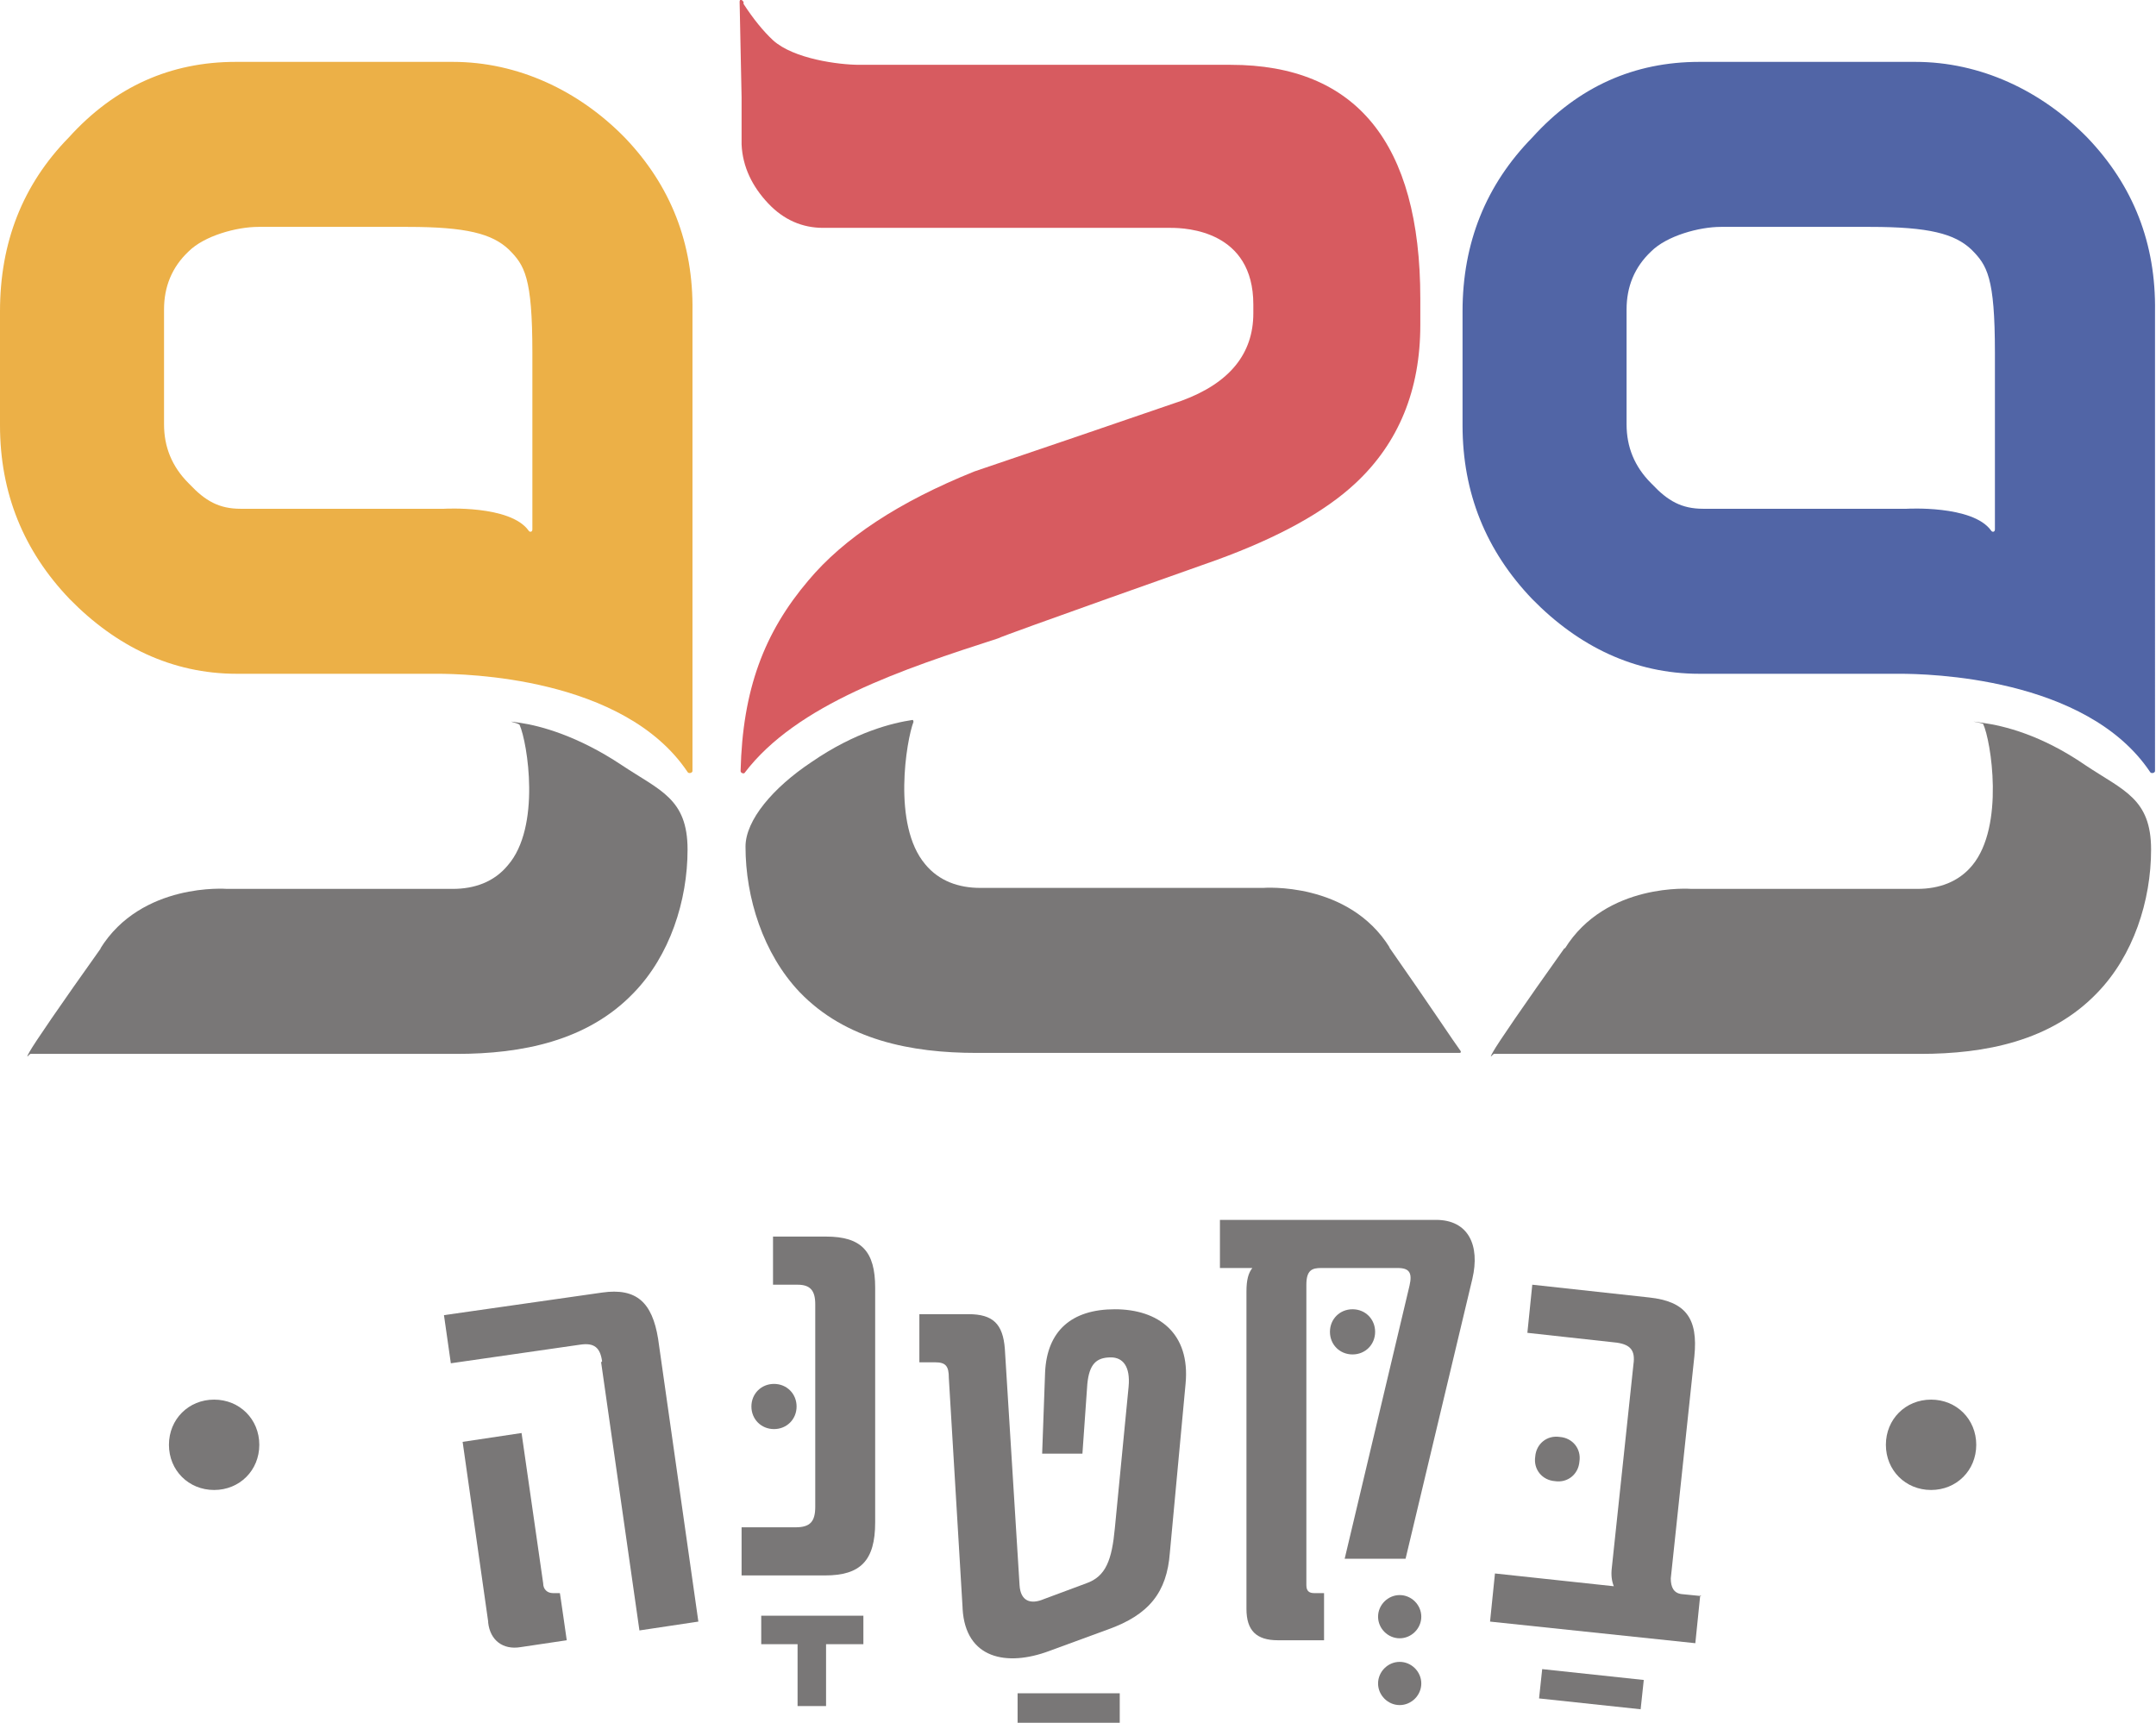 <svg xmlns="http://www.w3.org/2000/svg" id="b" viewBox="0 0 219.5 175.4"><g id="c"><path d="M49.7,165.1l-2.6-18.3,6-.9,2.2,15.3c0,.6.4,1,1,1h.7c0-.1.7,4.8.7,4.8l-4.7.7c-1.8.3-3.1-.7-3.3-2.5M61.3,138.6c-.2-1.4-.8-1.9-2.2-1.7l-13.2,1.9-.7-4.9,16.1-2.3c3.5-.5,5.1,1,5.7,4.7l4.1,28.8-6,.9-3.9-27.3Z" fill="#797777"></path><path d="M76.5,143.2c0-1.3,1-2.3,2.3-2.3s2.3,1,2.3,2.3-1,2.3-2.3,2.3-2.3-1-2.3-2.3" fill="#797777"></path><polygon points="87.9 167.4 84.1 167.4 84.1 173.7 81.2 173.7 81.2 167.4 77.5 167.4 77.5 164.5 87.9 164.5 87.9 167.4" fill="#797777"></polygon><path d="M75.5,155.5h5.5c1.5,0,2-.6,2-2.1v-20.6c0-1.4-.5-2-1.8-2h-2.5v-4.9h5.4c3.6,0,5,1.5,5,5.2v23.9c0,3.9-1.5,5.4-5.1,5.4h-8.5v-4.9Z" fill="#797777"></path><rect x="103.6" y="172.4" width="10.4" height="3" fill="#797777"></rect><path d="M98,163.7l-1.4-23.4c0-1.2-.3-1.6-1.4-1.6h-1.6v-4.9h5c2.5,0,3.5,1,3.7,3.5l1.5,24.1c.1,1.6,1.1,2,2.5,1.4l4.3-1.6c2-.7,2.6-2.4,2.9-5.6l1.4-14.4c.2-2.1-.6-3-1.8-3-1.5,0-2.2.7-2.4,2.7l-.5,7.1h-4.1c0-.1.3-8.3.3-8.3.2-4.2,2.7-6.4,7.1-6.4s7.7,2.4,7.2,7.6l-1.6,17.2c-.3,4-2.1,6.3-6.3,7.8l-6,2.2c-4.3,1.6-8.5.8-8.8-4.3" fill="#797777"></path><path d="M135.4,135.6c0-1.3,1-2.3,2.3-2.3s2.3,1,2.3,2.3-1,2.3-2.3,2.3-2.3-1-2.3-2.3" fill="#797777"></path><path d="M140.3,171.4c0-1.2,1-2.2,2.2-2.2s2.2,1,2.2,2.2-1,2.2-2.2,2.2-2.2-1-2.2-2.2M140.3,164.6c0-1.2,1-2.2,2.2-2.2s2.2,1,2.2,2.2-1,2.2-2.2,2.2-2.2-1-2.2-2.2" fill="#797777"></path><path d="M149.9,130.2l-6.8,28.5h-6.2l6.6-27.8c.3-1.3,0-1.8-1.2-1.8h-7.8c-.9,0-1.5.2-1.5,1.7v30.6c0,.6.3.8.8.8h1v4.8h-4.7c-2.2,0-3.2-1-3.2-3.2v-32.3c0-1.2.2-1.9.6-2.4h-3.3v-4.9h22c3.3,0,4.5,2.6,3.7,6" fill="#797777"></path><path d="M156.3,148.3c.1-1.3,1.2-2.2,2.5-2,1.3.1,2.2,1.2,2,2.5-.1,1.3-1.2,2.2-2.5,2-1.3-.1-2.2-1.2-2-2.5" fill="#797777"></path><rect x="160.3" y="166.7" width="3" height="10.4" transform="translate(-26.1 314.6) rotate(-83.9)" fill="#797777"></rect><path d="M173.1,162.4l-.5,4.9-20.9-2.2.5-4.9,12.1,1.3c-.2-.5-.3-1.1-.2-1.9l2.2-20.7c.2-1.4-.3-2-1.7-2.2l-9.1-1,.5-4.9,11.9,1.3c3.7.4,5,2.1,4.6,6l-2.4,22.6c0,.9.3,1.5,1.1,1.6l2,.2Z" fill="#797777"></path><path d="M192,147.1c0-2.6,2-4.6,4.6-4.6s4.6,2,4.6,4.6-2,4.6-4.6,4.6-4.6-2-4.6-4.6" fill="#797777"></path><path d="M17.2,147.1c0-2.6,2-4.6,4.6-4.6s4.6,2,4.6,4.6-2,4.6-4.6,4.6-4.6-2-4.6-4.6" fill="#797777"></path><path d="M75.7.2c-.2-.3-.4-.3-.4,0l.2,9.7v4.8c.1,2.3,1.1,4.3,2.7,6,1.6,1.7,3.5,2.5,5.6,2.5h35.4c1.6,0,8.4.3,8.4,7.8v.9c0,4.1-2.4,7.1-7.3,8.9-7,2.4-14,4.8-21.1,7.2h0c-7.7,3.1-13.3,6.8-16.9,11.1-4.5,5.3-6.7,11.1-6.9,19.4,0,.2.3.3.4.2,5.3-7,16.2-10.6,25.8-13.7h0c.5-.3,22.3-8,22.3-8,6.3-2.3,11-4.9,14.1-7.8,4.4-4.1,6.6-9.5,6.6-16.1v-2.7c0-15.9-6.6-23.8-19.3-23.8h-19.6c-.1,0-.3,0-.4,0h-17.8c-2.1,0-6.7-.6-8.8-2.5q-1.5-1.4-3-3.7Z" fill="#d75b60"></path><path d="M168.1,49.2c-1.7-1.7-2.5-3.7-2.5-6v-11.7c0-2.3.8-4.3,2.5-5.9,1.6-1.6,4.9-2.5,7.1-2.5h15.2c6,0,8.6.7,10.3,2.3,1.6,1.6,2.4,2.8,2.4,10.5v18c0,.3-.3.3-.4.1-1.9-2.6-8.6-2.2-8.6-2.2h-20.7c-2.2,0-3.6-.8-5.2-2.5M173,6.3c-6.6,0-12.3,2.5-17,7.7-4.7,4.8-7.1,10.7-7.1,17.7v11.6c0,6.9,2.4,12.8,7.1,17.7,4.7,4.8,10.4,7.6,17,7.6h20.4c2.8,0,19,.3,25.5,10,.1.2.5.1.5-.1V31.7c.1-6.9-2.2-12.8-6.9-17.7-4.7-4.8-10.9-7.7-17.5-7.7h-22Z" fill="#5165a6"></path><path d="M159.3,96.5c-4.2,5.9-6.8,9.7-7.3,10.6s0,.2.1.2h43.4c6.6,0,13.3-1.3,18-6.2,3.7-3.8,5.5-9.4,5.5-14.6s-2.8-6-6.7-8.6c-4.5-3.1-8.3-4-10.4-4.3s-.1,0,0,.1c.8,1.7,2.2,10.4-1.1,14.4-1.4,1.7-3.4,2.4-5.6,2.4h-23s-8.7-.7-12.9,6.1" fill="#797777"></path><path d="M19.2,49.2c-1.7-1.7-2.5-3.7-2.5-6v-11.7c0-2.3.8-4.3,2.5-5.9,1.6-1.6,4.9-2.5,7.1-2.5h15.2c6,0,8.6.7,10.3,2.3,1.6,1.6,2.4,2.8,2.4,10.5v18c0,.3-.3.3-.4.1-1.9-2.6-8.6-2.2-8.6-2.2h-20.7c-2.2,0-3.6-.8-5.2-2.5M24,6.3c-6.6,0-12.3,2.5-17,7.7C2.3,18.8,0,24.7,0,31.7v11.6c0,6.9,2.4,12.8,7.1,17.7,4.7,4.8,10.4,7.6,17,7.6h20.4c2.8,0,19,.3,25.5,10,.1.2.5.1.5-.1V31.7c.1-6.9-2.2-12.8-6.9-17.7-4.7-4.8-10.9-7.7-17.5-7.7h-22Z" fill="#ecb047"></path><path d="M10.3,96.5c-4.2,5.9-6.8,9.7-7.3,10.6s0,.2.1.2h43.4c6.6,0,13.3-1.3,18-6.2,3.7-3.8,5.5-9.4,5.5-14.6s-2.8-6-6.7-8.6c-4.5-3-8.3-4-10.3-4.3s-.2,0-.1.2c.8,1.8,2.2,10.4-1.2,14.3-1.4,1.7-3.4,2.4-5.6,2.4h-23s-8.7-.7-12.9,6.1" fill="#797777"></path><path d="M141.5,96.5c-4.2-6.8-12.9-6.1-12.9-6.1h-28.8c-2.2,0-4.2-.7-5.6-2.4-3.4-4-1.9-12.7-1.2-14.5,0,0,0-.2-.1-.2-2,.3-5.8,1.2-10.3,4.3-3.9,2.6-6.7,5.9-6.7,8.6,0,5.2,1.8,10.9,5.5,14.8,4.7,4.9,11.4,6.2,18,6.2h49.2c0,0,.2,0,.1-.2-.6-.8-3.1-4.6-7.3-10.6" fill="#797777"></path></g></svg>